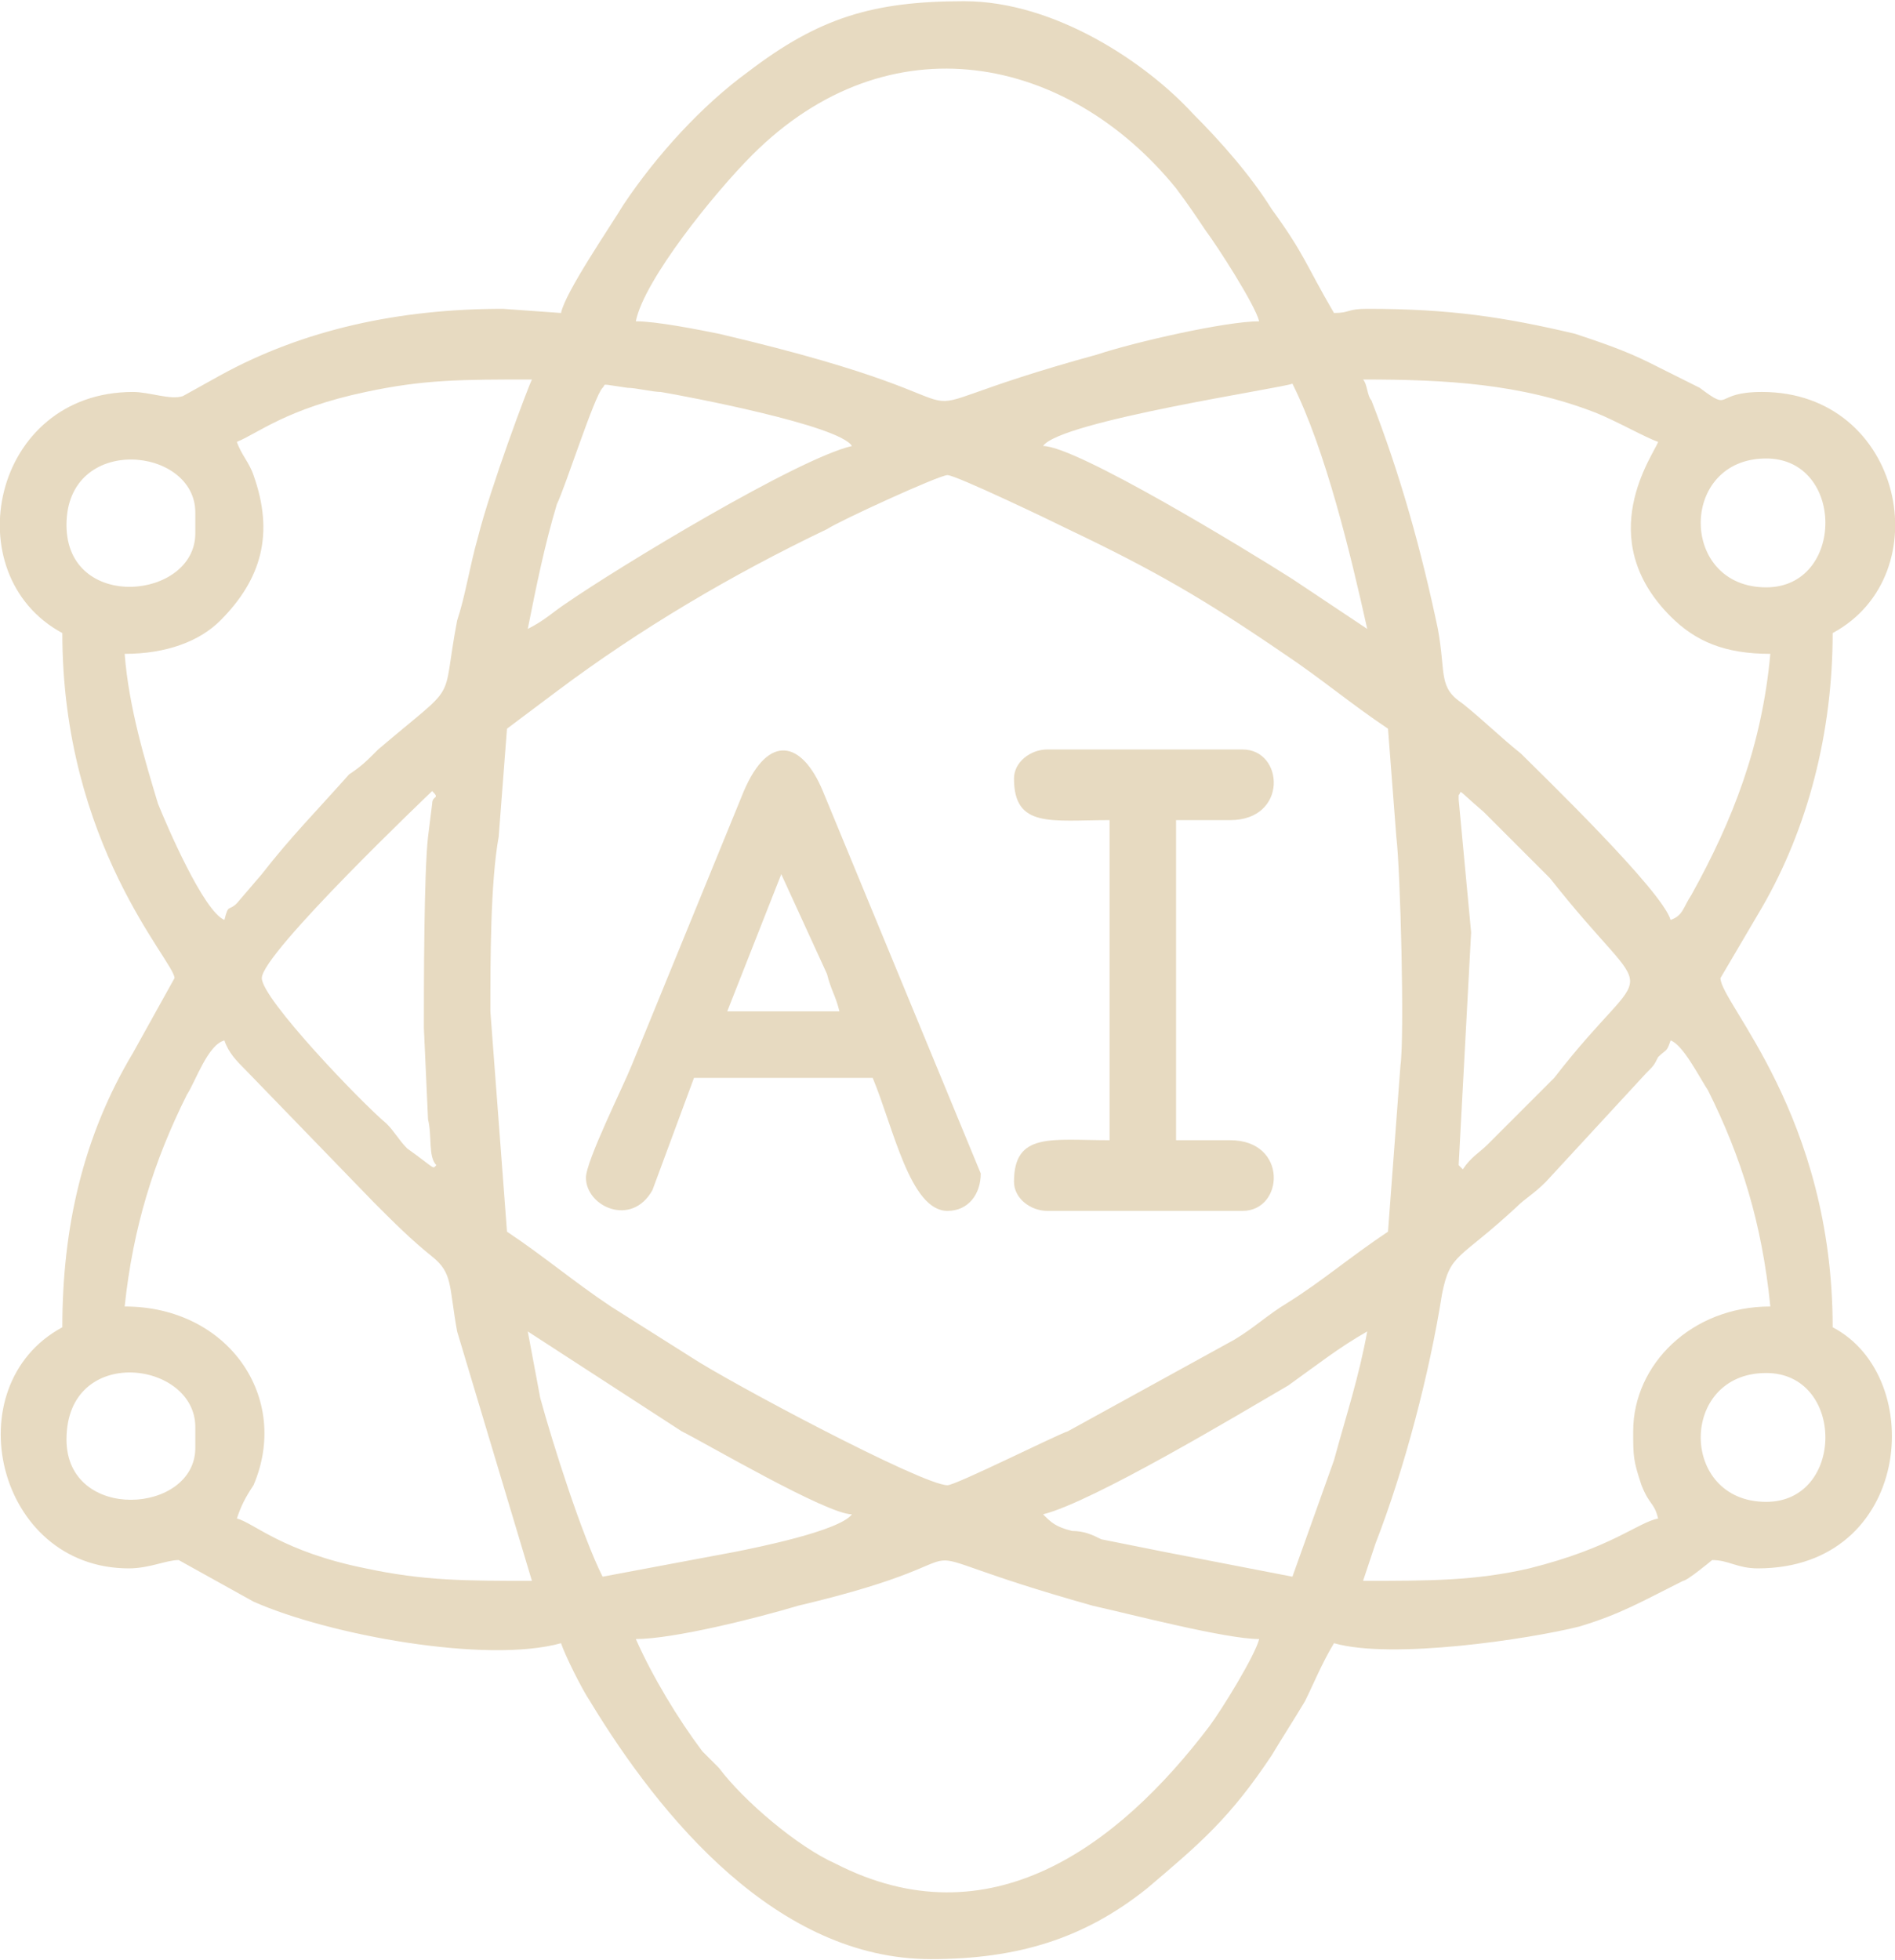 <?xml version="1.0" encoding="UTF-8"?>
<!DOCTYPE svg PUBLIC "-//W3C//DTD SVG 1.1//EN" "http://www.w3.org/Graphics/SVG/1.1/DTD/svg11.dtd">
<!-- Creator: CorelDRAW 2019 (64-Bit) -->
<svg xmlns="http://www.w3.org/2000/svg" xml:space="preserve" width="117px" height="121px" version="1.1" style="shape-rendering:geometricPrecision; text-rendering:geometricPrecision; image-rendering:optimizeQuality; fill-rule:evenodd; clip-rule:evenodd"
viewBox="0 0 4.56 4.71"
 xmlns:xlink="http://www.w3.org/1999/xlink"
 xmlns:xodm="http://www.corel.com/coreldraw/odm/2003">
 <defs>
  <style type="text/css">
   <![CDATA[
    .fil0 {fill:#E7DAC1}
   ]]>
  </style>
 </defs>
 <g id="Layer_x0020_1">
  <g id="_2409549787872">
   <path class="fil0" d="M1.53 3.94c0.09,0 0.29,-0.05 0.39,-0.08 0.55,-0.13 0.14,-0.16 0.71,0 0.09,0.02 0.32,0.08 0.4,0.08 -0.01,0.04 -0.09,0.17 -0.12,0.21 -0.22,0.29 -0.53,0.52 -0.9,0.33 -0.09,-0.04 -0.22,-0.15 -0.28,-0.23 -0.02,-0.02 -0.02,-0.02 -0.04,-0.04 -0.06,-0.08 -0.12,-0.18 -0.16,-0.27zm2.72 -0.33c-0.21,0 -0.21,-0.31 0,-0.31 0.19,0 0.19,0.31 0,0.31zm-4.09 -0.15c0,-0.23 0.31,-0.19 0.31,-0.03l0 0.05c0,0.16 -0.31,0.18 -0.31,-0.02zm2.95 0.33l-0.31 -0.06c-0.05,-0.01 -0.1,-0.02 -0.15,-0.03 -0.02,-0.01 -0.04,-0.02 -0.07,-0.02 -0.04,-0.01 -0.05,-0.02 -0.07,-0.04 0.12,-0.03 0.47,-0.24 0.59,-0.31 0.07,-0.05 0.12,-0.09 0.19,-0.13 -0.02,0.11 -0.05,0.2 -0.08,0.31l-0.1 0.28zm-1.84 -0.59l0.37 0.24c0.06,0.03 0.35,0.2 0.41,0.2 -0.03,0.04 -0.23,0.08 -0.28,0.09l-0.32 0.06c-0.05,-0.1 -0.12,-0.32 -0.15,-0.43l-0.03 -0.16zm2.66 0.24c0,0.06 0,0.07 0.02,0.13 0.02,0.05 0.03,0.04 0.04,0.08 -0.05,0.01 -0.11,0.07 -0.31,0.12 -0.13,0.03 -0.24,0.03 -0.4,0.03 0.01,-0.03 0.02,-0.06 0.03,-0.09 0.07,-0.18 0.13,-0.41 0.16,-0.6 0.02,-0.1 0.04,-0.08 0.18,-0.21 0.02,-0.02 0.04,-0.03 0.07,-0.06l0.24 -0.26c0.02,-0.02 0.02,-0.02 0.03,-0.04 0.02,-0.02 0.02,-0.01 0.03,-0.04 0.03,0.01 0.07,0.09 0.09,0.12 0.08,0.16 0.13,0.32 0.15,0.52 -0.19,0 -0.33,0.14 -0.33,0.3zm-3.39 -0.94c0.01,0.03 0.03,0.05 0.05,0.07l0.31 0.32c0.05,0.05 0.09,0.09 0.14,0.13 0.05,0.04 0.04,0.07 0.06,0.18l0.18 0.6c-0.16,0 -0.26,0 -0.4,-0.03 -0.2,-0.04 -0.27,-0.11 -0.31,-0.12 0.01,-0.03 0.02,-0.05 0.04,-0.08 0.09,-0.21 -0.06,-0.43 -0.31,-0.43 0.02,-0.19 0.07,-0.35 0.15,-0.51 0.02,-0.03 0.05,-0.12 0.09,-0.13zm2.97 0.3l0.03 -0.56 -0.03 -0.32c0,0 0,0 0,-0.01 0.01,-0.01 -0.01,-0.02 0.06,0.04l0.16 0.16c0.26,0.33 0.25,0.17 0.01,0.48l-0.16 0.16c-0.02,0.02 -0.04,0.03 -0.06,0.06l-0.01 -0.01zm-2.88 -0.45c0,-0.06 0.41,-0.45 0.41,-0.45 0.02,0.02 0,0.01 0,0.03l-0.01 0.08c-0.01,0.09 -0.01,0.36 -0.01,0.46l0.01 0.22c0.01,0.04 0,0.09 0.02,0.11 -0.01,0.01 0,0.01 -0.07,-0.04 -0.02,-0.02 -0.03,-0.04 -0.05,-0.06 -0.06,-0.05 -0.3,-0.3 -0.3,-0.35zm0.55 0.08c0,-0.12 0,-0.31 0.02,-0.42l0.02 -0.26c0.04,-0.03 0.08,-0.06 0.12,-0.09 0.2,-0.15 0.42,-0.28 0.65,-0.39 0.03,-0.02 0.27,-0.13 0.29,-0.13 0.02,0 0.25,0.11 0.29,0.13 0.21,0.1 0.33,0.17 0.52,0.3 0.09,0.06 0.16,0.12 0.25,0.18l0.02 0.26c0.01,0.08 0.02,0.48 0.01,0.55l-0.03 0.4c-0.09,0.06 -0.16,0.12 -0.24,0.17 -0.05,0.03 -0.08,0.06 -0.13,0.09l-0.4 0.22c-0.03,0.01 -0.27,0.13 -0.29,0.13 -0.06,0 -0.53,-0.25 -0.62,-0.31l-0.19 -0.12c-0.09,-0.06 -0.16,-0.12 -0.25,-0.18l-0.04 -0.53zm3.07 -1.02c-0.21,0 -0.21,-0.31 0,-0.31 0.19,0 0.19,0.31 0,0.31zm-4.09 -0.15c0,-0.22 0.31,-0.19 0.31,-0.03l0 0.05c0,0.16 -0.31,0.19 -0.31,-0.02zm2.95 -0.34c0.08,0.16 0.14,0.41 0.18,0.59 -0.06,-0.04 -0.12,-0.08 -0.18,-0.12 -0.11,-0.07 -0.52,-0.32 -0.6,-0.32 0.04,-0.06 0.58,-0.14 0.6,-0.15zm-1.84 0.59c0.02,-0.1 0.04,-0.2 0.07,-0.3 0.02,-0.04 0.09,-0.26 0.11,-0.28 0.01,-0.01 -0.01,-0.01 0.06,0 0.02,0 0.06,0.01 0.08,0.01 0.06,0.01 0.43,0.08 0.46,0.13 -0.13,0.03 -0.56,0.29 -0.69,0.38 -0.03,0.02 -0.05,0.04 -0.09,0.06zm2.01 -0.6c0.2,0 0.38,0.01 0.56,0.08 0.05,0.02 0.12,0.06 0.15,0.07 -0.01,0.03 -0.16,0.23 0.03,0.42 0.06,0.06 0.13,0.09 0.24,0.09 -0.02,0.22 -0.09,0.4 -0.19,0.58 -0.02,0.03 -0.02,0.05 -0.05,0.06 -0.02,-0.07 -0.31,-0.35 -0.36,-0.4 -0.05,-0.04 -0.09,-0.08 -0.14,-0.12 -0.06,-0.04 -0.04,-0.07 -0.06,-0.18 -0.04,-0.19 -0.09,-0.37 -0.16,-0.55 -0.01,-0.01 -0.01,-0.04 -0.02,-0.05zm-2.74 1.3c-0.05,-0.02 -0.14,-0.23 -0.16,-0.28 -0.03,-0.1 -0.07,-0.23 -0.08,-0.36 0.1,0 0.18,-0.03 0.23,-0.08 0.1,-0.1 0.13,-0.21 0.08,-0.35 -0.01,-0.03 -0.03,-0.05 -0.04,-0.08 0.05,-0.02 0.12,-0.08 0.31,-0.12 0.14,-0.03 0.23,-0.03 0.4,-0.03 -0.01,0.02 -0.1,0.26 -0.13,0.38 -0.02,0.07 -0.03,0.14 -0.05,0.2 -0.04,0.21 0.01,0.14 -0.19,0.31 -0.03,0.03 -0.04,0.04 -0.07,0.06 -0.08,0.09 -0.14,0.15 -0.21,0.24l-0.06 0.07c-0.02,0.02 -0.02,0 -0.03,0.04zm2.49 -1.44c-0.08,0 -0.3,0.05 -0.39,0.08 -0.62,0.17 -0.1,0.14 -0.91,-0.05 -0.05,-0.01 -0.15,-0.03 -0.2,-0.03 0.02,-0.1 0.19,-0.31 0.28,-0.4 0.33,-0.33 0.76,-0.24 1.02,0.08 0.03,0.04 0.05,0.07 0.07,0.1 0.03,0.04 0.12,0.18 0.13,0.22zm-1.68 -0.02l-0.14 -0.01c-0.25,0 -0.48,0.05 -0.68,0.16l-0.09 0.05c-0.03,0.01 -0.08,-0.01 -0.12,-0.01 -0.34,0 -0.43,0.44 -0.17,0.58 0,0.51 0.27,0.79 0.27,0.83l-0.1 0.18c-0.12,0.2 -0.17,0.42 -0.17,0.66 -0.26,0.14 -0.16,0.58 0.16,0.58 0.05,0 0.09,-0.02 0.12,-0.02l0.18 0.1c0.18,0.08 0.56,0.15 0.74,0.1 0.01,0.03 0.05,0.11 0.07,0.14 0.17,0.28 0.45,0.62 0.82,0.62 0.21,0 0.37,-0.05 0.52,-0.17 0.13,-0.11 0.2,-0.17 0.3,-0.32 0.03,-0.05 0.05,-0.08 0.08,-0.13 0.02,-0.04 0.04,-0.09 0.07,-0.14 0.14,0.04 0.47,-0.01 0.59,-0.04 0.1,-0.03 0.15,-0.06 0.25,-0.11 0.01,0 0.07,-0.05 0.07,-0.05 0.04,0 0.06,0.02 0.11,0.02 0.37,0 0.41,-0.46 0.18,-0.58 0,-0.51 -0.27,-0.78 -0.27,-0.84l0.1 -0.17c0.11,-0.19 0.17,-0.42 0.17,-0.66 0.26,-0.14 0.17,-0.58 -0.17,-0.58 -0.12,0 -0.07,0.05 -0.15,-0.01l-0.12 -0.06c-0.06,-0.03 -0.12,-0.05 -0.18,-0.07 -0.17,-0.04 -0.3,-0.06 -0.5,-0.06 -0.05,0 -0.04,0.01 -0.08,0.01 -0.07,-0.12 -0.07,-0.14 -0.15,-0.25 -0.05,-0.08 -0.12,-0.16 -0.19,-0.23 -0.11,-0.12 -0.33,-0.27 -0.55,-0.27 -0.22,0 -0.35,0.04 -0.52,0.17 -0.11,0.08 -0.22,0.2 -0.3,0.32 -0.03,0.05 -0.14,0.21 -0.15,0.26z"/>
   <path class="fil0" d="M1.88 2.1l0.11 0.24c0.01,0.04 0.02,0.05 0.03,0.09l-0.27 0 0.13 -0.33zm-0.47 0.73c0,0.07 0.11,0.12 0.16,0.03l0.1 -0.27 0.43 0c0.05,0.12 0.09,0.32 0.18,0.32 0.05,0 0.08,-0.04 0.08,-0.09l-0.38 -0.92c-0.05,-0.12 -0.13,-0.14 -0.19,0l-0.27 0.66c-0.02,0.05 -0.11,0.23 -0.11,0.27z"/>
   <path class="fil0" d="M2.44 1.87c0,0.12 0.09,0.1 0.23,0.1l0 0.77c-0.14,0 -0.23,-0.02 -0.23,0.1 0,0.04 0.04,0.07 0.08,0.07l0.47 0c0.1,0 0.11,-0.17 -0.03,-0.17l-0.13 0 0 -0.77 0.13 0c0.14,0 0.13,-0.17 0.03,-0.17l-0.47 0c-0.04,0 -0.08,0.03 -0.08,0.07z"/>
  </g>
 </g>
</svg>
